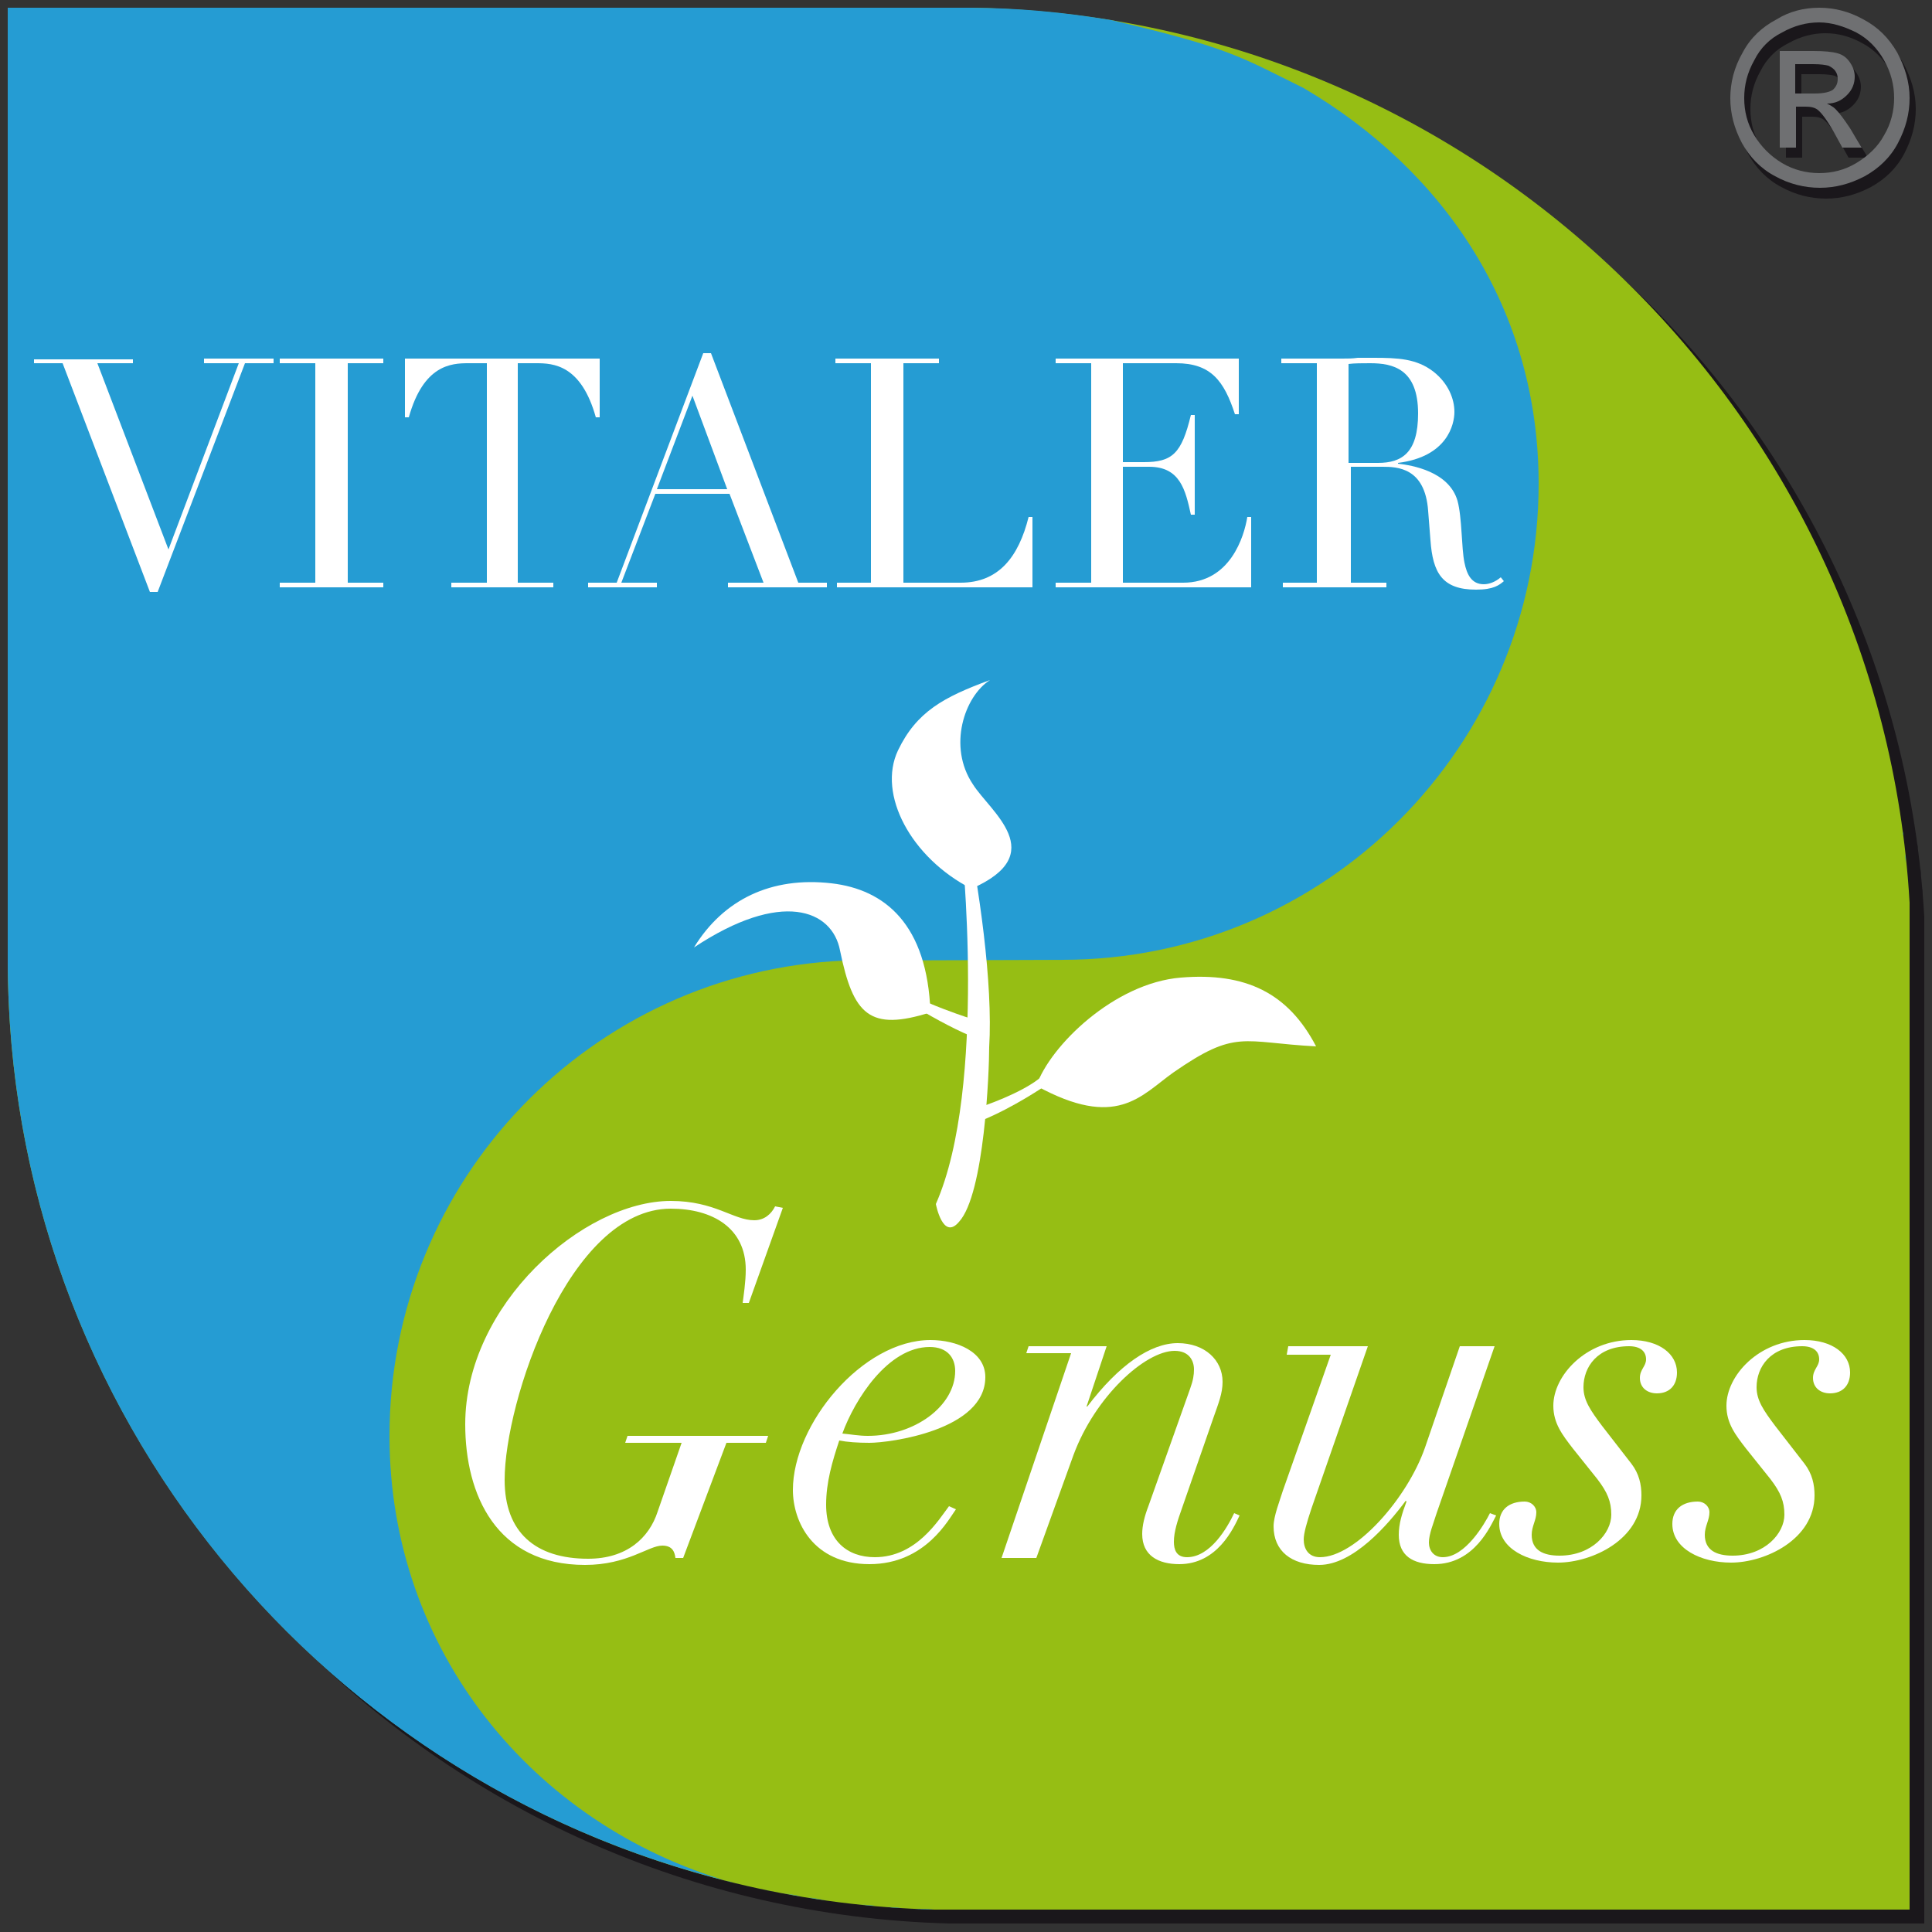 <?xml version="1.0" encoding="utf-8"?>
<!-- Generator: Adobe Illustrator 22.1.0, SVG Export Plug-In . SVG Version: 6.00 Build 0)  -->
<svg version="1.1" id="Ebene_1" xmlns="http://www.w3.org/2000/svg" xmlns:xlink="http://www.w3.org/1999/xlink" x="0px" y="0px"
	 viewBox="0 0 250 250" style="enable-background:new 0 0 250 250;" xml:space="preserve">
<rect x="0" y="0" width="250" height="250" fill="#333333" stroke="none"/>
<style type="text/css">
	.st0{fill:#1A171B;}
	.st1{fill:#96BE14;}
	.st2{fill:#259CD3;}
	.st3{fill:#FFFFFF;}
	.st4{fill:#6F7072;}
</style>
<g>
	<path class="st0" d="M249,118.6c-3.7-64-56.9-115-121.8-115.8c0,0-124.3,0-124.3,0s0,119.8,0,123.1c0,66.8,53.4,121.2,119.9,123
		c0.5,0,126.2,0,126.2,0S249,118.6,249,118.6z"/>
	<g>
		<path class="st0" d="M109.7,247.8c0.8,0.1,1.6,0.2,2.4,0.3C111.2,248,110.5,247.9,109.7,247.8z"/>
		<path class="st0" d="M96.4,245.2c-25.4-7.4-44-29.9-44-57.7c0-33.1,26.1-60.1,58.9-61.5c0.9,0,27.3-0.1,28.2-0.1
			c34,0,61.6-27.6,61.6-61.6c0-22.6-12.2-40.5-30.4-51.2c-8.1-4-9.5-5.2-24.9-8.8c-6-1-12.2-1.6-18.5-1.6c0,0-124.3,0-124.3,0
			s0,119.8,0,123.1c0,58.8,41.3,108,96.5,120.1C98.4,245.7,97.4,245.5,96.4,245.2z"/>
		<path class="st0" d="M248.1,109.2c0,0.2,0.1,0.4,0.1,0.6C248.1,109.6,248.1,109.4,248.1,109.2z"/>
		<path class="st0" d="M248.5,112.2c0,0.4,0.1,0.8,0.1,1.2C248.5,113,248.5,112.6,248.5,112.2z"/>
		<path class="st0" d="M106.4,247.3c0.8,0.1,1.7,0.3,2.5,0.4C108,247.5,107.2,247.4,106.4,247.3z"/>
		<path class="st0" d="M248.7,115c0,0.3,0.1,0.7,0.1,1C248.8,115.6,248.8,115.3,248.7,115z"/>
		<path class="st0" d="M115.3,248.4c-0.8-0.1-1.5-0.1-2.3-0.2C113.7,248.2,114.5,248.3,115.3,248.4z"/>
		<path class="st0" d="M103.1,246.7c0.9,0.2,1.8,0.3,2.6,0.5C104.8,247,103.9,246.9,103.1,246.7z"/>
		<path class="st0" d="M118.6,248.6c-0.8,0-1.6-0.1-2.4-0.2C117,248.5,117.8,248.6,118.6,248.6z"/>
		<path class="st0" d="M122.8,248.8c-1.1,0-2.2-0.1-3.3-0.1C120.6,248.7,121.7,248.8,122.8,248.8z"/>
		<path class="st0" d="M99.7,246c0.9,0.2,1.9,0.4,2.8,0.6C101.6,246.4,100.7,246.2,99.7,246z"/>
	</g>
	<g>
		<path class="st0" d="M6.3,48.2h12.8v0.6h-4.6l9.2,24.1l9.1-24.1h-4.5v-0.6h9v0.6h-3.7L22.4,78.4h-1L10,48.8H6.3V48.2z"/>
		<path class="st0" d="M38.1,77.2h4.6V48.8h-4.6v-0.6h13.4v0.6h-4.6v28.4h4.6v0.6H38.1V77.2z"/>
		<path class="st0" d="M60.3,77.2h4.6V48.8h-2.4c-2.2,0-5.8,0.2-7.7,7h-0.5v-7.6h25.2v7.6h-0.5c-1.9-6.8-5.5-7-7.7-7h-2.4v28.4h4.6
			v0.6H60.3V77.2z"/>
		<path class="st0" d="M78,77.2h3.7l11.2-29.7h1l11.3,29.7h3.7v0.6H96.1v-0.6h4.6l-4.4-11.5h-9.6l-4.4,11.5H87v0.6H78V77.2z
			 M91.5,53L87,65h9.1L91.5,53z"/>
		<path class="st0" d="M110.1,77.2h4.6V48.8h-4.6v-0.6h13.4v0.6h-4.6v28.4h7.4c4.9,0,7.5-3.3,8.8-8.5h0.5v9.1h-25.3V77.2z"/>
		<path class="st0" d="M138.5,77.2h4.6V48.8h-4.6v-0.6h23.7v7.2h-0.5c-1.4-4.3-3.1-6.6-7.6-6.6h-6.9v12.8h2.7c3.7,0,4.9-1.1,6.1-6.1
			h0.5v12.9H156c-0.7-3.2-1.4-6.2-5.4-6.2h-3.4v15h7.8c6.1,0,7.9-6,8.3-8.5h0.5v9.1h-25.3V77.2z"/>
		<path class="st0" d="M167.7,77.2h4.6V48.8h-4.6v-0.6h7.9c0.7,0,1.3,0,2-0.1c0.7,0,1.3,0,2,0c3.2,0,5.6,0.1,7.8,1.8
			c1.9,1.5,2.7,3.5,2.7,5.2c0,1.6-0.9,5.8-7.3,6.6v0.1c1.8,0.2,6.6,1,7.7,4.8c0.6,2.2,0.5,6.1,0.9,8c0.3,1.5,0.9,2.8,2.5,2.8
			c0.7,0,1.5-0.3,2.2-0.9l0.4,0.5c-0.6,0.5-1.3,1.1-3.6,1.1c-4.4,0-5.6-2.2-5.9-6.4l-0.3-3.8c-0.4-5.6-4-5.7-5.9-5.7h-4.1v15h4.6
			v0.6h-13.4V77.2z M176.4,61.6h3.8c3.1,0,5.2-1.3,5.2-6.4c0-5.8-3.3-6.5-6.2-6.5c-1,0-2.1,0-2.8,0.1V61.6z"/>
	</g>
	<g>
		<path class="st0" d="M90.3,203.3h-1c-0.1-0.8-0.4-1.6-1.7-1.6c-1.8,0-4.5,2.5-10,2.5c-11.5,0-15.5-9.1-15.5-18.2
			c0-15.5,15.3-28.9,26.6-28.9c5.7,0,8.1,2.5,10.8,2.5c1.3,0,2.2-0.8,2.7-1.8l1,0.2l-4.4,12.3h-0.8c0.1-0.8,0.4-2.7,0.4-4.3
			c0-5.4-4.3-7.9-9.7-7.9c-13.2,0-21.5,25-21.5,35.1c0,6.8,4,10.2,10.8,10.2c5,0,7.9-2.7,9-6.1l3.1-8.9h-7.3l0.3-0.9H101l-0.3,0.9
			h-5.1L90.3,203.3z"/>
		<path class="st0" d="M125.6,197.1c-0.9,1.2-3.9,7.1-11.2,7.1c-7.3,0-9.9-5.5-9.9-9.6c0-8.5,9-19.4,17.8-19.4
			c3.4,0,7.1,1.5,7.1,4.8c0,6.9-12.4,8.5-15,8.5c-1.5,0-2.9-0.1-3.9-0.3c-0.9,2.7-1.7,5.4-1.7,8.3c0,4.6,2.7,6.8,6.3,6.8
			c5.4,0,8.3-4.9,9.6-6.6L125.6,197.1z M122.2,176c-5.4,0-9.7,6.8-11.3,11.2c1.1,0.1,2.1,0.3,3.3,0.3c6.1,0,11.3-3.9,11.3-8.4
			C125.5,177.4,124.6,176,122.2,176z"/>
		<path class="st0" d="M140.5,176.9h-5.8l0.3-0.9H145l-2.6,7.8h0.1c4.1-5.4,8.2-8.2,11.7-8.2c3.5,0,5.8,2.2,5.8,5
			c0,1.5-0.5,2.7-1.2,4.7l-4.1,11.8c-0.5,1.4-1,2.9-1,4.2c0,1,0.3,2,1.7,2c3,0,5.2-3.8,6.1-5.7l0.7,0.3c-0.8,1.7-2.9,6.3-7.8,6.3
			c-2.7,0-4.8-1.1-4.8-3.9c0-1.1,0.3-2.3,0.8-3.6l5.4-15.2c0.4-1.1,0.5-1.8,0.5-2.5c0-1.1-0.6-2.4-2.5-2.4
			c-3.8,0-10.3,5.9-13.1,13.5l-4.8,13.3h-4.5L140.5,176.9z"/>
		<path class="st0" d="M168.6,176h10.3l-7.3,21c-0.6,1.8-1,3.2-1,4c0,1.2,0.6,2.3,2.1,2.3c4.6,0,11.3-7.6,13.6-14.2l4.5-13.1h4.5
			l-7.5,21.6c-0.4,1.3-1,2.7-1,3.8c0,1,0.6,1.9,1.8,1.9c2.9,0,5.4-4.3,6.1-5.7l0.8,0.3c-0.7,1.3-2.8,6.3-8,6.3
			c-2.8,0-4.6-1.1-4.6-3.8c0-1.4,0.4-2.7,1-4.3l-0.1-0.1c-2.3,3.1-6.8,8.3-11.2,8.3c-3.6,0-5.9-1.8-5.9-5c0-1.3,0.8-3.3,1.2-4.6
			l6.2-17.6h-5.7L168.6,176z"/>
		<path class="st0" d="M205.4,189.2c-1.3-1.7-2.5-3.2-2.5-5.5c0-3.9,4.2-8.5,10.1-8.5c3.6,0,5.9,1.8,5.9,4.2c0,1.7-1,2.7-2.6,2.7
			c-1.2,0-2.2-0.7-2.2-2c0-1.1,0.8-1.5,0.8-2.4c0-1-0.7-1.7-2.2-1.7c-4.1,0-5.9,2.7-5.9,5.3c0,1.7,0.9,3,2.4,5l3.8,4.9
			c1,1.3,1.3,2.7,1.3,4.1c0,5.7-6.4,8.7-10.8,8.7c-3.9,0-7.6-1.8-7.6-5c0-1.9,1.3-2.9,3.3-2.9c0.8,0,1.5,0.6,1.5,1.4
			c0,1-0.6,1.8-0.6,2.9c0,2,1.5,2.7,3.6,2.7c4.2,0,6.7-2.9,6.7-5.3c0-1.7-0.5-2.9-1.8-4.6L205.4,189.2z"/>
		<path class="st0" d="M227.8,189.2c-1.3-1.7-2.5-3.2-2.5-5.5c0-3.9,4.2-8.5,10.1-8.5c3.6,0,5.9,1.8,5.9,4.2c0,1.7-1,2.7-2.6,2.7
			c-1.2,0-2.2-0.7-2.2-2c0-1.1,0.8-1.5,0.8-2.4c0-1-0.7-1.7-2.2-1.7c-4.1,0-5.9,2.7-5.9,5.3c0,1.7,0.9,3,2.4,5l3.8,4.9
			c1,1.3,1.3,2.7,1.3,4.1c0,5.7-6.4,8.7-10.8,8.7c-3.9,0-7.6-1.8-7.6-5c0-1.9,1.3-2.9,3.3-2.9c0.8,0,1.5,0.6,1.5,1.4
			c0,1-0.6,1.8-0.6,2.9c0,2,1.5,2.7,3.6,2.7c4.2,0,6.7-2.9,6.7-5.3c0-1.7-0.5-2.9-1.8-4.6L227.8,189.2z"/>
	</g>
	<g>
		<path class="st0" d="M129.2,144.8c3.4-1.2,7.2-3,8.3-4.7l-0.2,2c0,0-4.2,2.9-8.4,4.6C128.7,148.1,127.7,145.7,129.2,144.8z"/>
		<path class="st0" d="M172.3,137.2c-3.6-6.9-9.1-9.6-17.5-8.9c-8.6,0.7-16.9,8.8-18.7,14c10.4,5.7,13.5,1.3,17.7-1.7
			C162,134.8,162.6,136.6,172.3,137.2z"/>
		<path class="st0" d="M127.2,133.4c0,0-10-3.2-11.2-5.8l0,1.7c0,0,7.7,5.1,12.4,6.8L127.2,133.4z"/>
		<path class="st0" d="M126.3,110.9c0,0,3.4,31.5-3.3,46.7c0,0,0.9,4.8,3,2.3c3.3-3.6,3.9-19.5,3.9-22.6c0.5-8.2-1.3-20.8-3.2-29.9"
			/>
		<path class="st0" d="M91.7,124.4c3.8-6.2,10-9.2,17.8-8.3c6.9,0.8,12.4,5.3,12.8,16.7c-7.9,2.5-10,0.3-11.7-8
			C109.6,119.5,103,116.8,91.7,124.4z"/>
		<path class="st0" d="M130,89.8c-6,2.2-9.5,4.1-11.9,9.1c-2.7,5.7,1.7,13.9,9.5,17.9c10.3-4.5,2.4-10,0.2-13.5
			C124.6,98.4,126.7,91.8,130,89.8z"/>
	</g>
	<g>
		<path class="st0" d="M236.2,2.4c2,0,3.9,0.5,5.7,1.5c1.9,1,3.3,2.4,4.4,4.3c1,1.9,1.6,3.8,1.6,5.9c0,2-0.5,3.9-1.5,5.8
			c-1,1.9-2.5,3.3-4.3,4.3c-1.9,1-3.8,1.5-5.8,1.5c-2,0-4-0.5-5.8-1.5c-1.9-1-3.3-2.5-4.3-4.3c-1-1.9-1.5-3.8-1.5-5.8
			c0-2,0.5-4,1.6-5.9c1-1.9,2.5-3.3,4.4-4.3C232.3,2.9,234.2,2.4,236.2,2.4z M236.2,4.3c-1.6,0-3.2,0.4-4.8,1.3
			c-1.6,0.8-2.8,2-3.6,3.6c-0.9,1.6-1.3,3.2-1.3,4.9c0,1.7,0.4,3.3,1.3,4.8c0.9,1.5,2.1,2.7,3.6,3.6c1.5,0.9,3.2,1.3,4.8,1.3
			c1.7,0,3.3-0.4,4.8-1.3c1.5-0.9,2.8-2.1,3.6-3.6c0.9-1.5,1.3-3.2,1.3-4.8c0-1.7-0.4-3.3-1.3-4.9c-0.9-1.6-2.1-2.8-3.6-3.6
			C239.4,4.7,237.8,4.3,236.2,4.3z M231.1,20.5V7.9h4.3c1.5,0,2.5,0.1,3.2,0.3c0.7,0.2,1.2,0.6,1.6,1.2c0.4,0.6,0.6,1.2,0.6,1.8
			c0,0.9-0.3,1.7-1,2.4c-0.7,0.7-1.5,1.1-2.6,1.1c0.4,0.2,0.8,0.4,1.1,0.7c0.5,0.5,1.1,1.3,1.9,2.5l1.5,2.5h-2.5l-1.1-2
			c-0.9-1.6-1.6-2.5-2.1-2.9c-0.4-0.3-0.9-0.4-1.6-0.4h-1.2v5.3H231.1z M233.1,13.4h2.5c1.2,0,2-0.2,2.4-0.5
			c0.4-0.4,0.6-0.8,0.6-1.4c0-0.4-0.1-0.7-0.3-1c-0.2-0.3-0.5-0.5-0.9-0.7c-0.4-0.1-1-0.2-2-0.2h-2.3V13.4z"/>
	</g>
</g>
<g>
	<path class="st1" d="M247.1,116.8c-3.7-64-56.9-115-121.8-115.8C125.3,1,1,1,1,1s0,119.8,0,123.1c0,66.8,53.4,121.2,119.9,123
		c0.5,0,126.2,0,126.2,0S247.1,116.9,247.1,116.8z"/>
	<g>
		<path class="st2" d="M107.7,246c0.8,0.1,1.6,0.2,2.4,0.3C109.3,246.2,108.5,246.1,107.7,246z"/>
		<path class="st2" d="M94.4,243.5c-25.4-7.4-44-29.9-44-57.7c0-33.1,26.1-60.1,58.9-61.5c0.9,0,27.3-0.1,28.2-0.1
			c34,0,61.6-27.6,61.6-61.6c0-22.6-12.2-40.5-30.4-51.2c-8.1-4-9.5-5.2-24.9-8.8c-6-1-12.2-1.6-18.5-1.6C125.3,1,1,1,1,1
			s0,119.8,0,123.1c0,58.8,41.3,108,96.5,120.1C96.5,244,95.5,243.7,94.4,243.5z"/>
		<path class="st2" d="M246.2,107.5c0,0.2,0.1,0.4,0.1,0.6C246.2,107.9,246.2,107.7,246.2,107.5z"/>
		<path class="st2" d="M246.5,110.5c0,0.4,0.1,0.8,0.1,1.2C246.6,111.3,246.6,110.9,246.5,110.5z"/>
		<path class="st2" d="M104.5,245.5c0.8,0.1,1.7,0.3,2.5,0.4C106.1,245.8,105.3,245.7,104.5,245.5z"/>
		<path class="st2" d="M246.8,113.2c0,0.3,0.1,0.7,0.1,1C246.9,113.9,246.8,113.6,246.8,113.2z"/>
		<path class="st2" d="M113.3,246.6c-0.8-0.1-1.5-0.1-2.3-0.2C111.8,246.5,112.6,246.6,113.3,246.6z"/>
		<path class="st2" d="M101.1,244.9c0.9,0.2,1.8,0.3,2.6,0.5C102.9,245.3,102,245.1,101.1,244.9z"/>
		<path class="st2" d="M116.7,246.9c-0.8,0-1.6-0.1-2.4-0.2C115.1,246.8,115.9,246.8,116.7,246.9z"/>
		<path class="st2" d="M120.9,247.1c-1.1,0-2.2-0.1-3.3-0.1C118.7,247,119.8,247,120.9,247.1z"/>
		<path class="st2" d="M97.8,244.3c0.9,0.2,1.9,0.4,2.8,0.6C99.7,244.7,98.8,244.5,97.8,244.3z"/>
	</g>
	<g>
		<path class="st3" d="M4.4,46.5h12.8V47h-4.6l9.2,24.1L30.9,47h-4.5v-0.6h9V47h-3.7L20.4,76.6h-1L8.1,47H4.4V46.5z"/>
		<path class="st3" d="M36.2,75.4h4.6V47h-4.6v-0.6h13.4V47h-4.6v28.4h4.6V76H36.2V75.4z"/>
		<path class="st3" d="M58.4,75.4H63V47h-2.4c-2.2,0-5.8,0.2-7.7,7h-0.5v-7.6h25.2V54h-0.5c-1.9-6.8-5.5-7-7.7-7h-2.4v28.4h4.6V76
			H58.4V75.4z"/>
		<path class="st3" d="M76.1,75.4h3.7L91,45.7h1l11.3,29.7h3.7V76H94.2v-0.6h4.6l-4.4-11.5h-9.6l-4.4,11.5H85V76h-8.9V75.4z
			 M89.6,51.2L85,63.3h9.1L89.6,51.2z"/>
		<path class="st3" d="M108.1,75.4h4.6V47h-4.6v-0.6h13.4V47h-4.6v28.4h7.4c4.9,0,7.5-3.3,8.8-8.5h0.5V76h-25.3V75.4z"/>
		<path class="st3" d="M136.6,75.4h4.6V47h-4.6v-0.6h23.7v7.2h-0.5c-1.4-4.3-3.1-6.6-7.6-6.6h-6.9v12.8h2.7c3.7,0,4.9-1.1,6.1-6.1
			h0.5v12.9h-0.5c-0.7-3.2-1.4-6.2-5.4-6.2h-3.4v15h7.8c6.1,0,7.9-6,8.3-8.5h0.5V76h-25.3V75.4z"/>
		<path class="st3" d="M165.8,75.4h4.6V47h-4.6v-0.6h7.9c0.7,0,1.3,0,2-0.1c0.7,0,1.3,0,2,0c3.2,0,5.6,0.1,7.8,1.8
			c1.9,1.5,2.7,3.5,2.7,5.2c0,1.6-0.9,5.8-7.3,6.6V60c1.8,0.2,6.6,1,7.7,4.8c0.6,2.2,0.5,6.1,0.9,8c0.3,1.5,0.9,2.8,2.5,2.8
			c0.7,0,1.5-0.3,2.2-0.9l0.4,0.5c-0.6,0.5-1.3,1.1-3.6,1.1c-4.4,0-5.6-2.2-5.9-6.4l-0.3-3.8c-0.4-5.6-4-5.7-5.9-5.7h-4.1v15h4.6V76
			h-13.4V75.4z M174.5,59.9h3.8c3.1,0,5.2-1.3,5.2-6.4c0-5.8-3.3-6.5-6.2-6.5c-1,0-2.1,0-2.8,0.1V59.9z"/>
	</g>
	<g>
		<path class="st3" d="M88.4,201.6h-1c-0.1-0.8-0.4-1.6-1.7-1.6c-1.8,0-4.5,2.5-10,2.5c-11.5,0-15.5-9.1-15.5-18.2
			c0-15.5,15.3-28.9,26.6-28.9c5.7,0,8.1,2.5,10.8,2.5c1.3,0,2.2-0.8,2.7-1.8l1,0.2l-4.4,12.3h-0.8c0.1-0.8,0.4-2.7,0.4-4.3
			c0-5.4-4.3-7.9-9.7-7.9c-13.2,0-21.5,25-21.5,35.1c0,6.8,4,10.2,10.8,10.2c5,0,7.9-2.7,9-6.1l3.1-8.9h-7.3l0.3-0.9h18.2l-0.3,0.9
			h-5.1L88.4,201.6z"/>
		<path class="st3" d="M123.7,195.3c-0.9,1.2-3.9,7.1-11.2,7.1c-7.3,0-9.9-5.5-9.9-9.6c0-8.5,9-19.4,17.8-19.4
			c3.4,0,7.1,1.5,7.1,4.8c0,6.9-12.4,8.5-15,8.5c-1.5,0-2.9-0.1-3.9-0.3c-0.9,2.7-1.7,5.4-1.7,8.3c0,4.6,2.7,6.8,6.3,6.8
			c5.4,0,8.3-4.9,9.6-6.6L123.7,195.3z M120.3,174.3c-5.4,0-9.7,6.8-11.3,11.2c1.1,0.1,2.1,0.3,3.3,0.3c6.1,0,11.3-3.9,11.3-8.4
			C123.6,175.7,122.6,174.3,120.3,174.3z"/>
		<path class="st3" d="M138.6,175.1h-5.8l0.3-0.9h10.1l-2.6,7.8h0.1c4.1-5.4,8.2-8.2,11.7-8.2c3.5,0,5.8,2.2,5.8,5
			c0,1.5-0.5,2.7-1.2,4.7l-4.1,11.8c-0.5,1.4-1,2.9-1,4.2c0,1,0.3,2,1.7,2c3,0,5.2-3.8,6.1-5.7l0.7,0.3c-0.8,1.7-2.9,6.3-7.8,6.3
			c-2.7,0-4.8-1.1-4.8-3.9c0-1.1,0.3-2.3,0.8-3.6l5.4-15.2c0.4-1.1,0.5-1.8,0.5-2.5c0-1.1-0.6-2.4-2.5-2.4
			c-3.8,0-10.3,5.9-13.1,13.5l-4.8,13.3h-4.5L138.6,175.1z"/>
		<path class="st3" d="M166.7,174.2H177l-7.3,21c-0.6,1.8-1,3.2-1,4c0,1.2,0.6,2.3,2.1,2.3c4.6,0,11.3-7.6,13.6-14.2l4.5-13.1h4.5
			l-7.5,21.6c-0.4,1.3-1,2.7-1,3.8c0,1,0.6,1.9,1.8,1.9c2.9,0,5.4-4.3,6.1-5.7l0.8,0.3c-0.7,1.3-2.8,6.3-8,6.3
			c-2.8,0-4.6-1.1-4.6-3.8c0-1.4,0.4-2.7,1-4.3l-0.1-0.1c-2.3,3.1-6.8,8.3-11.2,8.3c-3.6,0-5.9-1.8-5.9-5c0-1.3,0.8-3.3,1.2-4.6
			l6.2-17.6h-5.7L166.7,174.2z"/>
		<path class="st3" d="M203.5,187.4c-1.3-1.7-2.5-3.2-2.5-5.5c0-3.9,4.2-8.5,10.1-8.5c3.6,0,5.9,1.8,5.9,4.2c0,1.7-1,2.7-2.6,2.7
			c-1.2,0-2.2-0.7-2.2-2c0-1.1,0.8-1.5,0.8-2.4c0-1-0.7-1.7-2.2-1.7c-4.1,0-5.9,2.7-5.9,5.3c0,1.7,0.9,3,2.4,5l3.8,4.9
			c1,1.3,1.3,2.7,1.3,4.1c0,5.7-6.4,8.7-10.8,8.7c-3.9,0-7.6-1.8-7.6-5c0-1.9,1.3-2.9,3.3-2.9c0.8,0,1.5,0.6,1.5,1.4
			c0,1-0.6,1.8-0.6,2.9c0,2,1.5,2.7,3.6,2.7c4.2,0,6.7-2.9,6.7-5.3c0-1.7-0.5-2.9-1.8-4.6L203.5,187.4z"/>
		<path class="st3" d="M225.9,187.4c-1.3-1.7-2.5-3.2-2.5-5.5c0-3.9,4.2-8.5,10.1-8.5c3.6,0,5.9,1.8,5.9,4.2c0,1.7-1,2.7-2.6,2.7
			c-1.2,0-2.2-0.7-2.2-2c0-1.1,0.8-1.5,0.8-2.4c0-1-0.7-1.7-2.2-1.7c-4.1,0-5.9,2.7-5.9,5.3c0,1.7,0.9,3,2.4,5l3.8,4.9
			c1,1.3,1.3,2.7,1.3,4.1c0,5.7-6.4,8.7-10.8,8.7c-3.9,0-7.6-1.8-7.6-5c0-1.9,1.3-2.9,3.3-2.9c0.8,0,1.5,0.6,1.5,1.4
			c0,1-0.6,1.8-0.6,2.9c0,2,1.5,2.7,3.6,2.7c4.2,0,6.7-2.9,6.7-5.3c0-1.7-0.5-2.9-1.8-4.6L225.9,187.4z"/>
	</g>
	<g>
		<path class="st3" d="M127.3,143.1c3.4-1.2,7.2-3,8.3-4.7l-0.2,2c0,0-4.2,2.9-8.4,4.6C126.8,146.4,125.8,144,127.3,143.1z"/>
		<path class="st3" d="M170.3,135.4c-3.6-6.9-9.1-9.6-17.5-8.9c-8.6,0.7-16.9,8.8-18.7,14c10.4,5.7,13.5,1.3,17.7-1.7
			C160,133.1,160.7,134.9,170.3,135.4z"/>
		<path class="st3" d="M125.3,131.7c0,0-10-3.2-11.2-5.8l0,1.7c0,0,7.7,5.1,12.4,6.8L125.3,131.7z"/>
		<path class="st3" d="M124.4,109.1c0,0,3.4,31.5-3.3,46.7c0,0,0.9,4.8,3,2.3c3.3-3.6,3.9-19.5,3.9-22.6c0.5-8.2-1.3-20.8-3.2-29.9"
			/>
		<path class="st3" d="M89.8,122.6c3.8-6.2,10-9.2,17.8-8.3c6.9,0.8,12.4,5.3,12.8,16.7c-7.9,2.5-10,0.3-11.7-8
			C107.7,117.7,101.1,115.1,89.8,122.6z"/>
		<path class="st3" d="M128.1,88c-6,2.2-9.5,4.1-11.9,9.1c-2.7,5.7,1.7,13.9,9.5,17.9c10.3-4.5,2.4-10,0.2-13.5
			C122.6,96.6,124.8,90.1,128.1,88z"/>
	</g>
	<g>
		<path class="st4" d="M235.4,1c2,0,3.9,0.5,5.7,1.5c1.9,1,3.3,2.4,4.4,4.3c1,1.9,1.6,3.8,1.6,5.9c0,2-0.5,3.9-1.5,5.8
			c-1,1.9-2.5,3.3-4.3,4.3c-1.9,1-3.8,1.5-5.8,1.5c-2,0-4-0.5-5.8-1.5c-1.9-1-3.3-2.5-4.3-4.3c-1-1.9-1.5-3.8-1.5-5.8
			c0-2,0.5-4,1.6-5.9c1-1.9,2.5-3.3,4.4-4.3C231.5,1.5,233.4,1,235.4,1z M235.4,2.9c-1.6,0-3.2,0.4-4.8,1.3c-1.6,0.8-2.8,2-3.6,3.6
			c-0.9,1.6-1.3,3.2-1.3,4.9c0,1.7,0.4,3.3,1.3,4.8c0.9,1.5,2.1,2.7,3.6,3.6c1.5,0.9,3.2,1.3,4.8,1.3c1.7,0,3.3-0.4,4.8-1.3
			c1.5-0.9,2.8-2.1,3.6-3.6c0.9-1.5,1.3-3.2,1.3-4.8c0-1.7-0.4-3.3-1.3-4.9c-0.9-1.6-2.1-2.8-3.6-3.6C238.6,3.4,237,2.9,235.4,2.9z
			 M230.3,19.1V6.6h4.3c1.5,0,2.5,0.1,3.2,0.3c0.7,0.2,1.2,0.6,1.6,1.2c0.4,0.6,0.6,1.2,0.6,1.8c0,0.9-0.3,1.7-1,2.4
			c-0.7,0.7-1.5,1.1-2.6,1.1c0.4,0.2,0.8,0.4,1.1,0.7c0.5,0.5,1.1,1.3,1.9,2.5l1.5,2.5h-2.5l-1.1-2c-0.9-1.6-1.6-2.5-2.1-2.9
			c-0.4-0.3-0.9-0.4-1.6-0.4h-1.2v5.3H230.3z M232.3,12.1h2.5c1.2,0,2-0.2,2.4-0.5c0.4-0.4,0.6-0.8,0.6-1.4c0-0.4-0.1-0.7-0.3-1
			c-0.2-0.3-0.5-0.5-0.9-0.7c-0.4-0.1-1-0.2-2-0.2h-2.3V12.1z"/>
	</g>
</g>
</svg>
